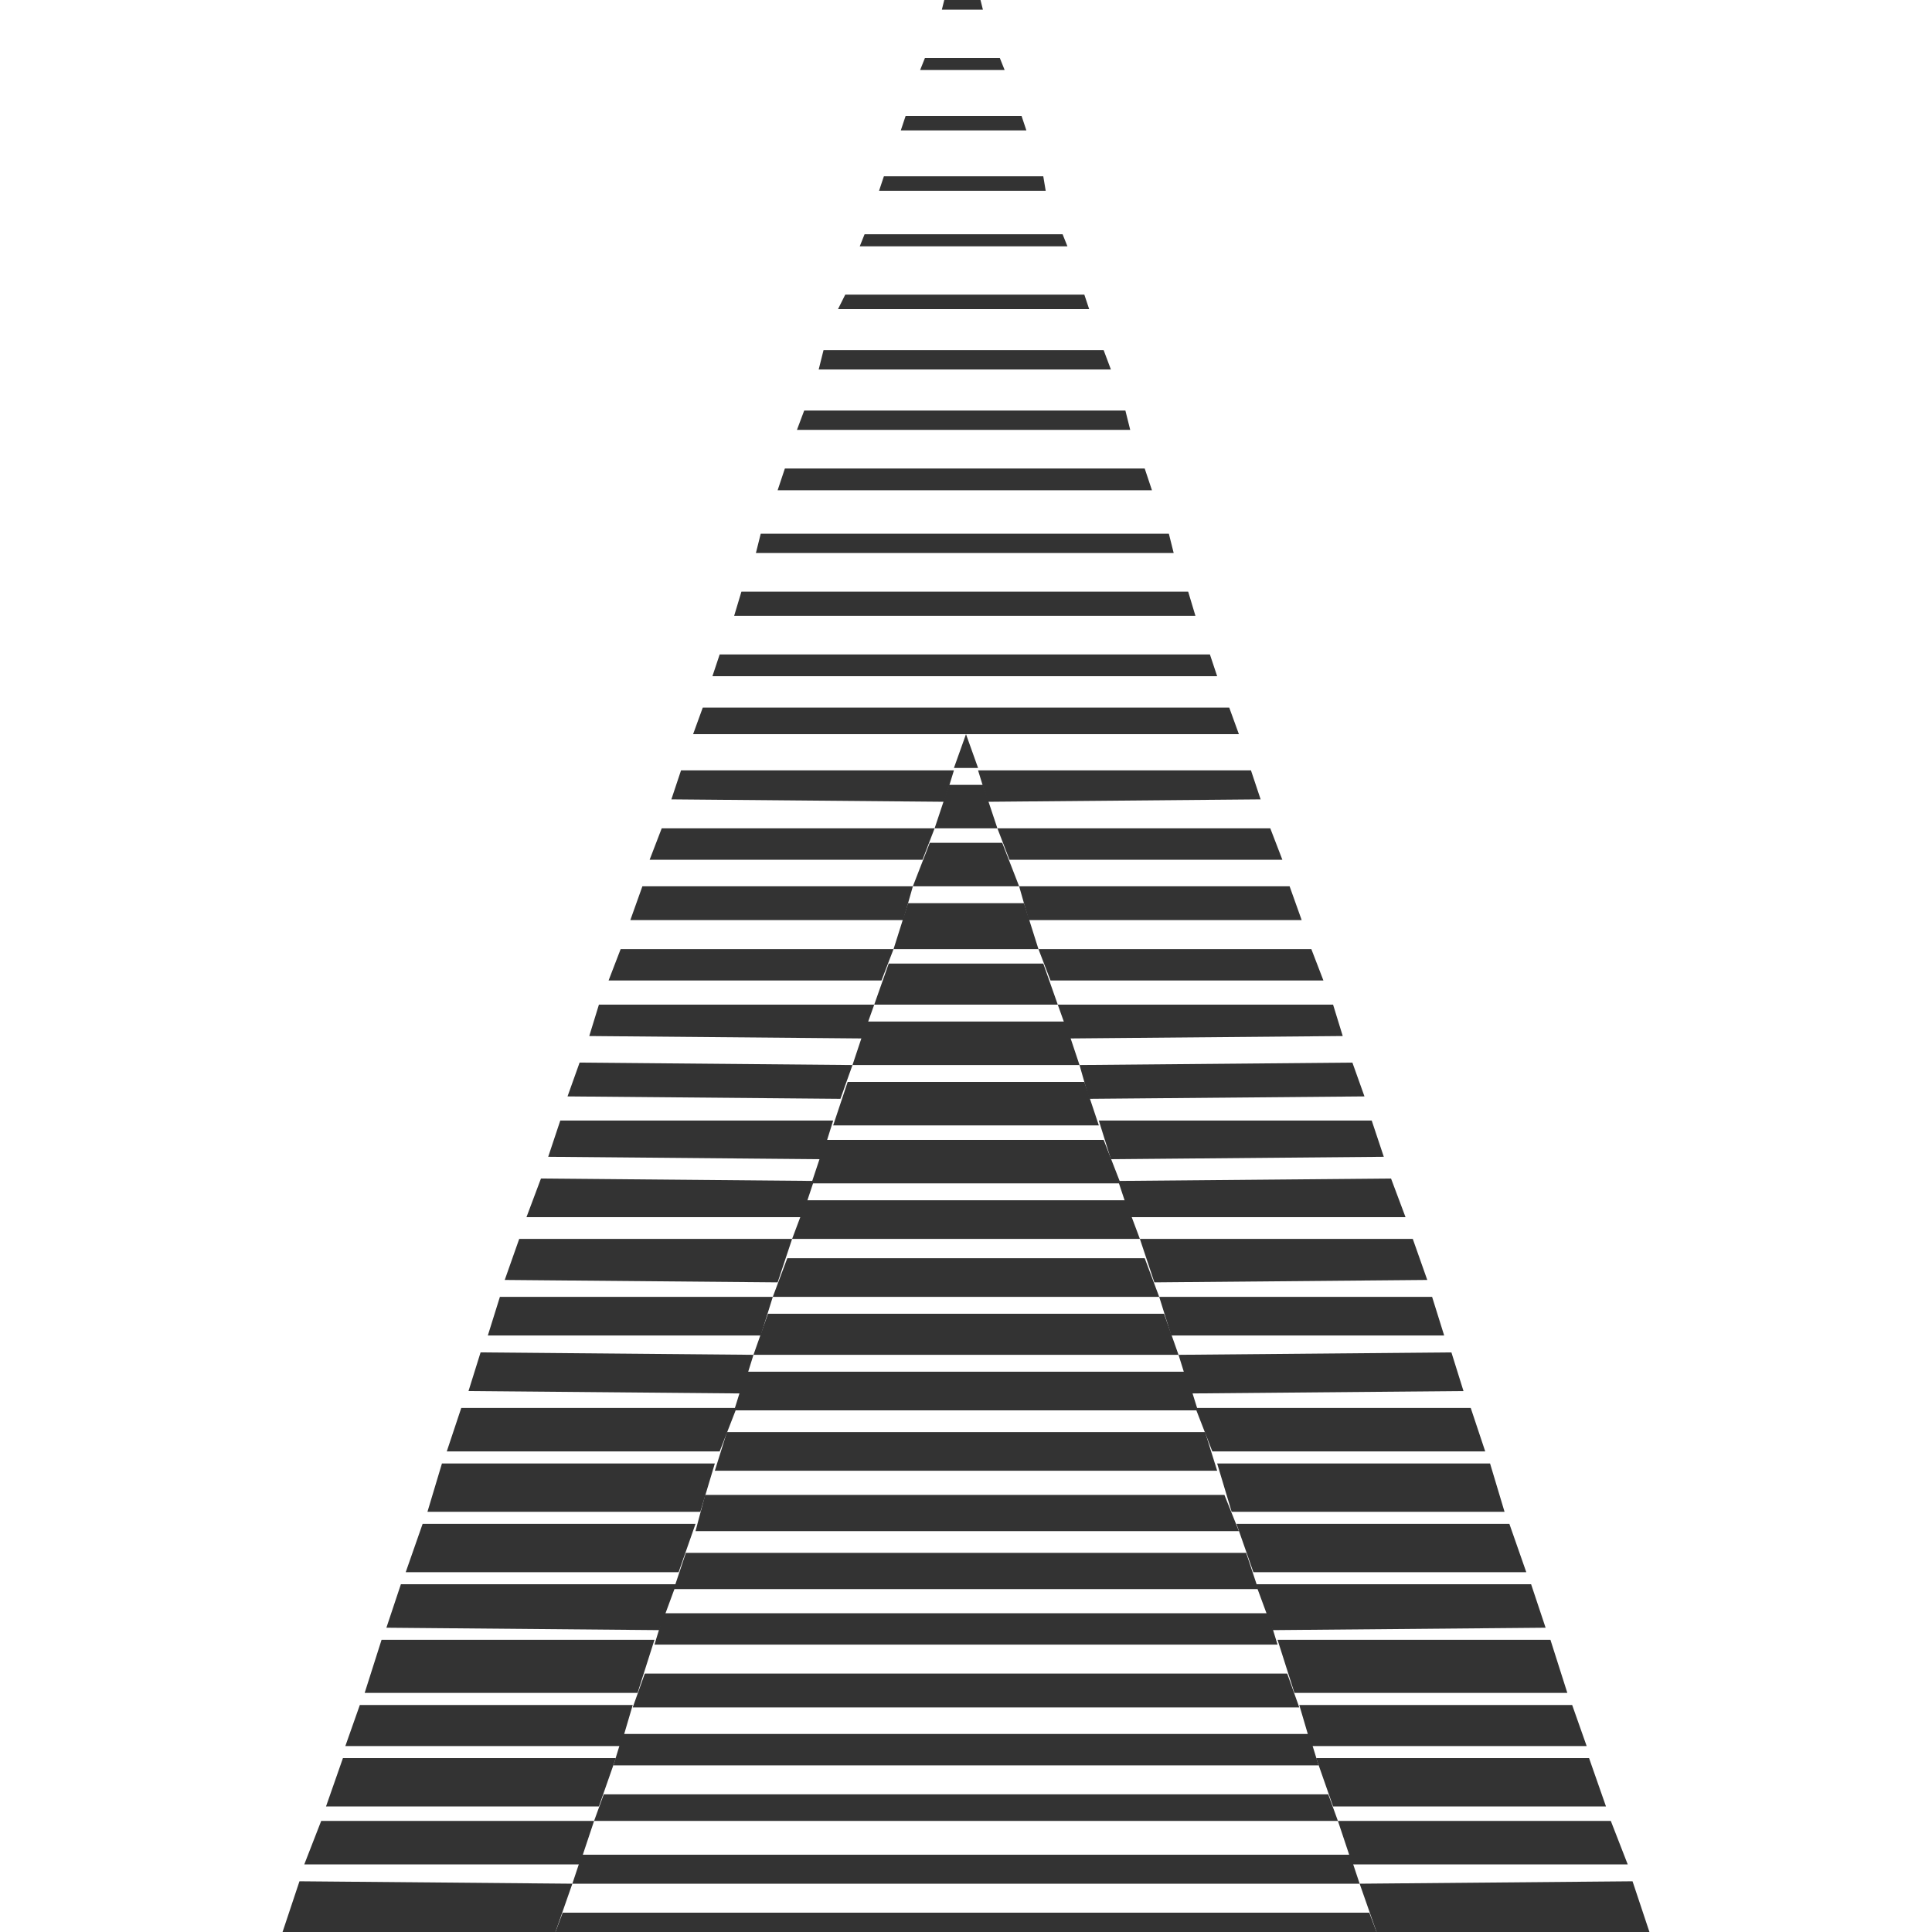 <?xml version="1.0" encoding="utf-8"?>
<!-- Generator: Adobe Illustrator 28.0.0, SVG Export Plug-In . SVG Version: 6.00 Build 0)  -->
<svg version="1.1" id="レイヤー_1" xmlns="http://www.w3.org/2000/svg" xmlns:xlink="http://www.w3.org/1999/xlink" x="0px"
	 y="0px" viewBox="0 0 80 80" style="enable-background:new 0 0 80 80;" xml:space="preserve">
<style type="text/css">
	.st0{fill:#333333;}
</style>
<g>
	<polygon class="st0" points="11.7,80 23,80 23.7,78 12.4,77.9 	"/>
	<polygon class="st0" points="24,77.2 24.6,75.4 13.3,75.4 12.6,77.2 	"/>
	<polygon class="st0" points="24.8,74.8 25.5,72.8 14.2,72.8 13.5,74.8 	"/>
	<polygon class="st0" points="14.3,72.3 25.7,72.3 26.2,70.6 14.9,70.6 	"/>
	<polygon class="st0" points="26.4,70.1 27.1,67.9 15.8,67.9 15.1,70.1 	"/>
	<polygon class="st0" points="27.3,67.5 28,65.6 16.6,65.6 16,67.4 	"/>
	<polygon class="st0" points="28.1,65.1 28.8,63.1 17.5,63.1 16.8,65.1 	"/>
	<polygon class="st0" points="29,62.6 29.6,60.6 18.3,60.6 17.7,62.6 	"/>
	<polygon class="st0" points="29.8,60.1 30.5,58.3 19.1,58.3 18.5,60.1 	"/>
	<polygon class="st0" points="30.7,57.7 31.2,56.1 19.9,56 19.4,57.6 	"/>
	<polygon class="st0" points="31.5,55.3 32,53.7 20.7,53.7 20.2,55.3 	"/>
	<polygon class="st0" points="32.2,53.1 32.8,51.3 21.5,51.3 20.9,53 	"/>
	<polygon class="st0" points="33.2,50.4 33.7,48.9 22.4,48.8 21.8,50.4 	"/>
	<polygon class="st0" points="34,48 34.5,46.4 23.2,46.4 22.7,47.9 	"/>
	<polygon class="st0" points="23.5,45.4 34.8,45.5 35.3,44.1 24,44 	"/>
	<polygon class="st0" points="24.4,42.9 35.7,43 36.2,41.6 24.8,41.6 	"/>
	<polygon class="st0" points="25.2,40.6 36.5,40.6 37,39.3 25.7,39.3 	"/>
	<polygon class="st0" points="26.1,38.1 37.4,38.1 37.8,36.7 26.6,36.7 	"/>
	<polygon class="st0" points="27.4,34.3 26.9,35.6 38.2,35.6 38.7,34.3 	"/>
	<polygon class="st0" points="39.1,33.2 39.5,31.9 28.2,31.9 27.8,33.1 	"/>
	<polygon class="st0" points="68.3,80 57,80 56.3,78 67.6,77.9 	"/>
	<polygon class="st0" points="56,77.2 55.4,75.4 66.7,75.4 67.4,77.2 	"/>
	<polygon class="st0" points="55.2,74.8 54.5,72.8 65.8,72.8 66.5,74.8 	"/>
	<polygon class="st0" points="65.7,72.3 54.3,72.3 53.8,70.6 65.1,70.6 	"/>
	<polygon class="st0" points="53.6,70.1 52.9,67.9 64.2,67.9 64.9,70.1 	"/>
	<polygon class="st0" points="52.7,67.5 52,65.6 63.4,65.6 64,67.4 	"/>
	<polygon class="st0" points="51.9,65.1 51.2,63.1 62.5,63.1 63.2,65.1 	"/>
	<polygon class="st0" points="51,62.6 50.4,60.6 61.7,60.6 62.3,62.6 	"/>
	<polygon class="st0" points="50.2,60.1 49.5,58.3 60.9,58.3 61.5,60.1 	"/>
	<polygon class="st0" points="49.3,57.7 48.8,56.1 60.1,56 60.6,57.6 	"/>
	<polygon class="st0" points="48.5,55.3 48,53.7 59.3,53.7 59.8,55.3 	"/>
	<polygon class="st0" points="47.8,53.1 47.2,51.3 58.5,51.3 59.1,53 	"/>
	<polygon class="st0" points="46.8,50.4 46.3,48.9 57.6,48.8 58.2,50.4 	"/>
	<polygon class="st0" points="46,48 45.5,46.4 56.8,46.4 57.3,47.9 	"/>
	<polygon class="st0" points="56.5,45.4 45.1,45.5 44.7,44.1 56,44 	"/>
	<polygon class="st0" points="55.6,42.9 44.3,43 43.8,41.6 55.2,41.6 	"/>
	<polygon class="st0" points="54.8,40.6 43.5,40.6 43,39.3 54.3,39.3 	"/>
	<polygon class="st0" points="53.9,38.1 42.6,38.1 42.2,36.7 53.4,36.7 	"/>
	<polygon class="st0" points="52.6,34.3 53.1,35.6 41.8,35.6 41.3,34.3 	"/>
	<polygon class="st0" points="40.9,33.2 40.5,31.9 51.8,31.9 52.2,33.1 	"/>
	<polygon class="st0" points="28.7,30.4 29.1,29.3 50.9,29.3 51.3,30.4 	"/>
	<polygon class="st0" points="29.5,28 29.8,27.1 50.1,27.1 50.4,28 	"/>
	<polygon class="st0" points="30.4,25.5 30.7,24.5 49.2,24.5 49.5,25.5 	"/>
	<polygon class="st0" points="31.3,22.9 31.5,22.1 48.4,22.1 48.6,22.9 	"/>
	<polygon class="st0" points="32.2,20.3 32.5,19.4 47.4,19.4 47.7,20.3 	"/>
	<polygon class="st0" points="33,17.8 33.3,17 46.6,17 46.8,17.8 	"/>
	<polygon class="st0" points="33.9,15.3 34.1,14.5 45.7,14.5 46,15.3 	"/>
	<polygon class="st0" points="34.7,12.8 35,12.2 44.9,12.2 45.1,12.8 	"/>
	<polygon class="st0" points="35.6,10.2 35.8,9.7 44,9.7 44.2,10.2 	"/>
	<polygon class="st0" points="36.4,7.9 36.6,7.3 43.2,7.3 43.3,7.9 	"/>
	<polygon class="st0" points="37.3,5.4 37.5,4.8 42.3,4.8 42.5,5.4 	"/>
	<polygon class="st0" points="38.1,2.9 38.3,2.4 41.4,2.4 41.6,2.9 	"/>
	<polygon class="st0" points="39,0.4 39.1,0 40.6,0 40.7,0.4 	"/>
	<polygon class="st0" points="40,30.4 39.5,31.8 40.5,31.8 	"/>
	<polygon class="st0" points="39.3,32.5 40.7,32.5 41.3,34.3 38.7,34.3 	"/>
	<polygon class="st0" points="38.5,34.9 41.5,34.9 42.2,36.7 37.8,36.7 	"/>
	<polygon class="st0" points="37.6,37.4 42.4,37.4 43,39.3 37,39.3 	"/>
	<polygon class="st0" points="36.8,39.9 43.2,39.9 43.8,41.6 36.2,41.6 	"/>
	<polygon class="st0" points="35.9,42.3 44.1,42.3 44.7,44.1 35.3,44.1 	"/>
	<polyline class="st0" points="35.1,44.8 44.9,44.8 45.5,46.6 34.5,46.6 35.1,44.8 	"/>
	<polygon class="st0" points="34.2,47.2 45.7,47.2 46.4,49 33.6,49 	"/>
	<polygon class="st0" points="33.4,49.7 46.6,49.7 47.2,51.3 32.8,51.3 	"/>
	<polygon class="st0" points="32.6,52.1 47.4,52.1 48,53.7 32,53.7 	"/>
	<polygon class="st0" points="31.8,54.4 48.2,54.4 48.8,56.1 31.2,56.1 	"/>
	<polygon class="st0" points="30.9,56.8 49.1,56.8 49.6,58.4 30.4,58.4 	"/>
	<polygon class="st0" points="30.1,59.3 49.9,59.3 50.4,60.9 29.6,60.9 	"/>
	<polygon class="st0" points="29.2,61.9 50.7,61.9 51.3,63.4 28.8,63.4 	"/>
	<polygon class="st0" points="28.4,64.3 51.6,64.3 52.1,65.8 27.9,65.8 	"/>
	<polygon class="st0" points="27.5,66.8 52.5,66.8 52.9,68.1 27.1,68.1 	"/>
	<polygon class="st0" points="26.7,69.3 53.3,69.3 53.8,70.7 26.2,70.7 	"/>
	<polygon class="st0" points="25.8,71.8 54.2,71.8 54.6,73.1 25.4,73.1 	"/>
	<polygon class="st0" points="25,74.3 55,74.3 55.4,75.4 24.6,75.4 	"/>
	<polygon class="st0" points="24.1,76.8 55.9,76.8 56.3,78 23.7,78 	"/>
	<polygon class="st0" points="23.3,79.2 56.7,79.2 57,80 23,80 	"/>
</g>
</svg>

